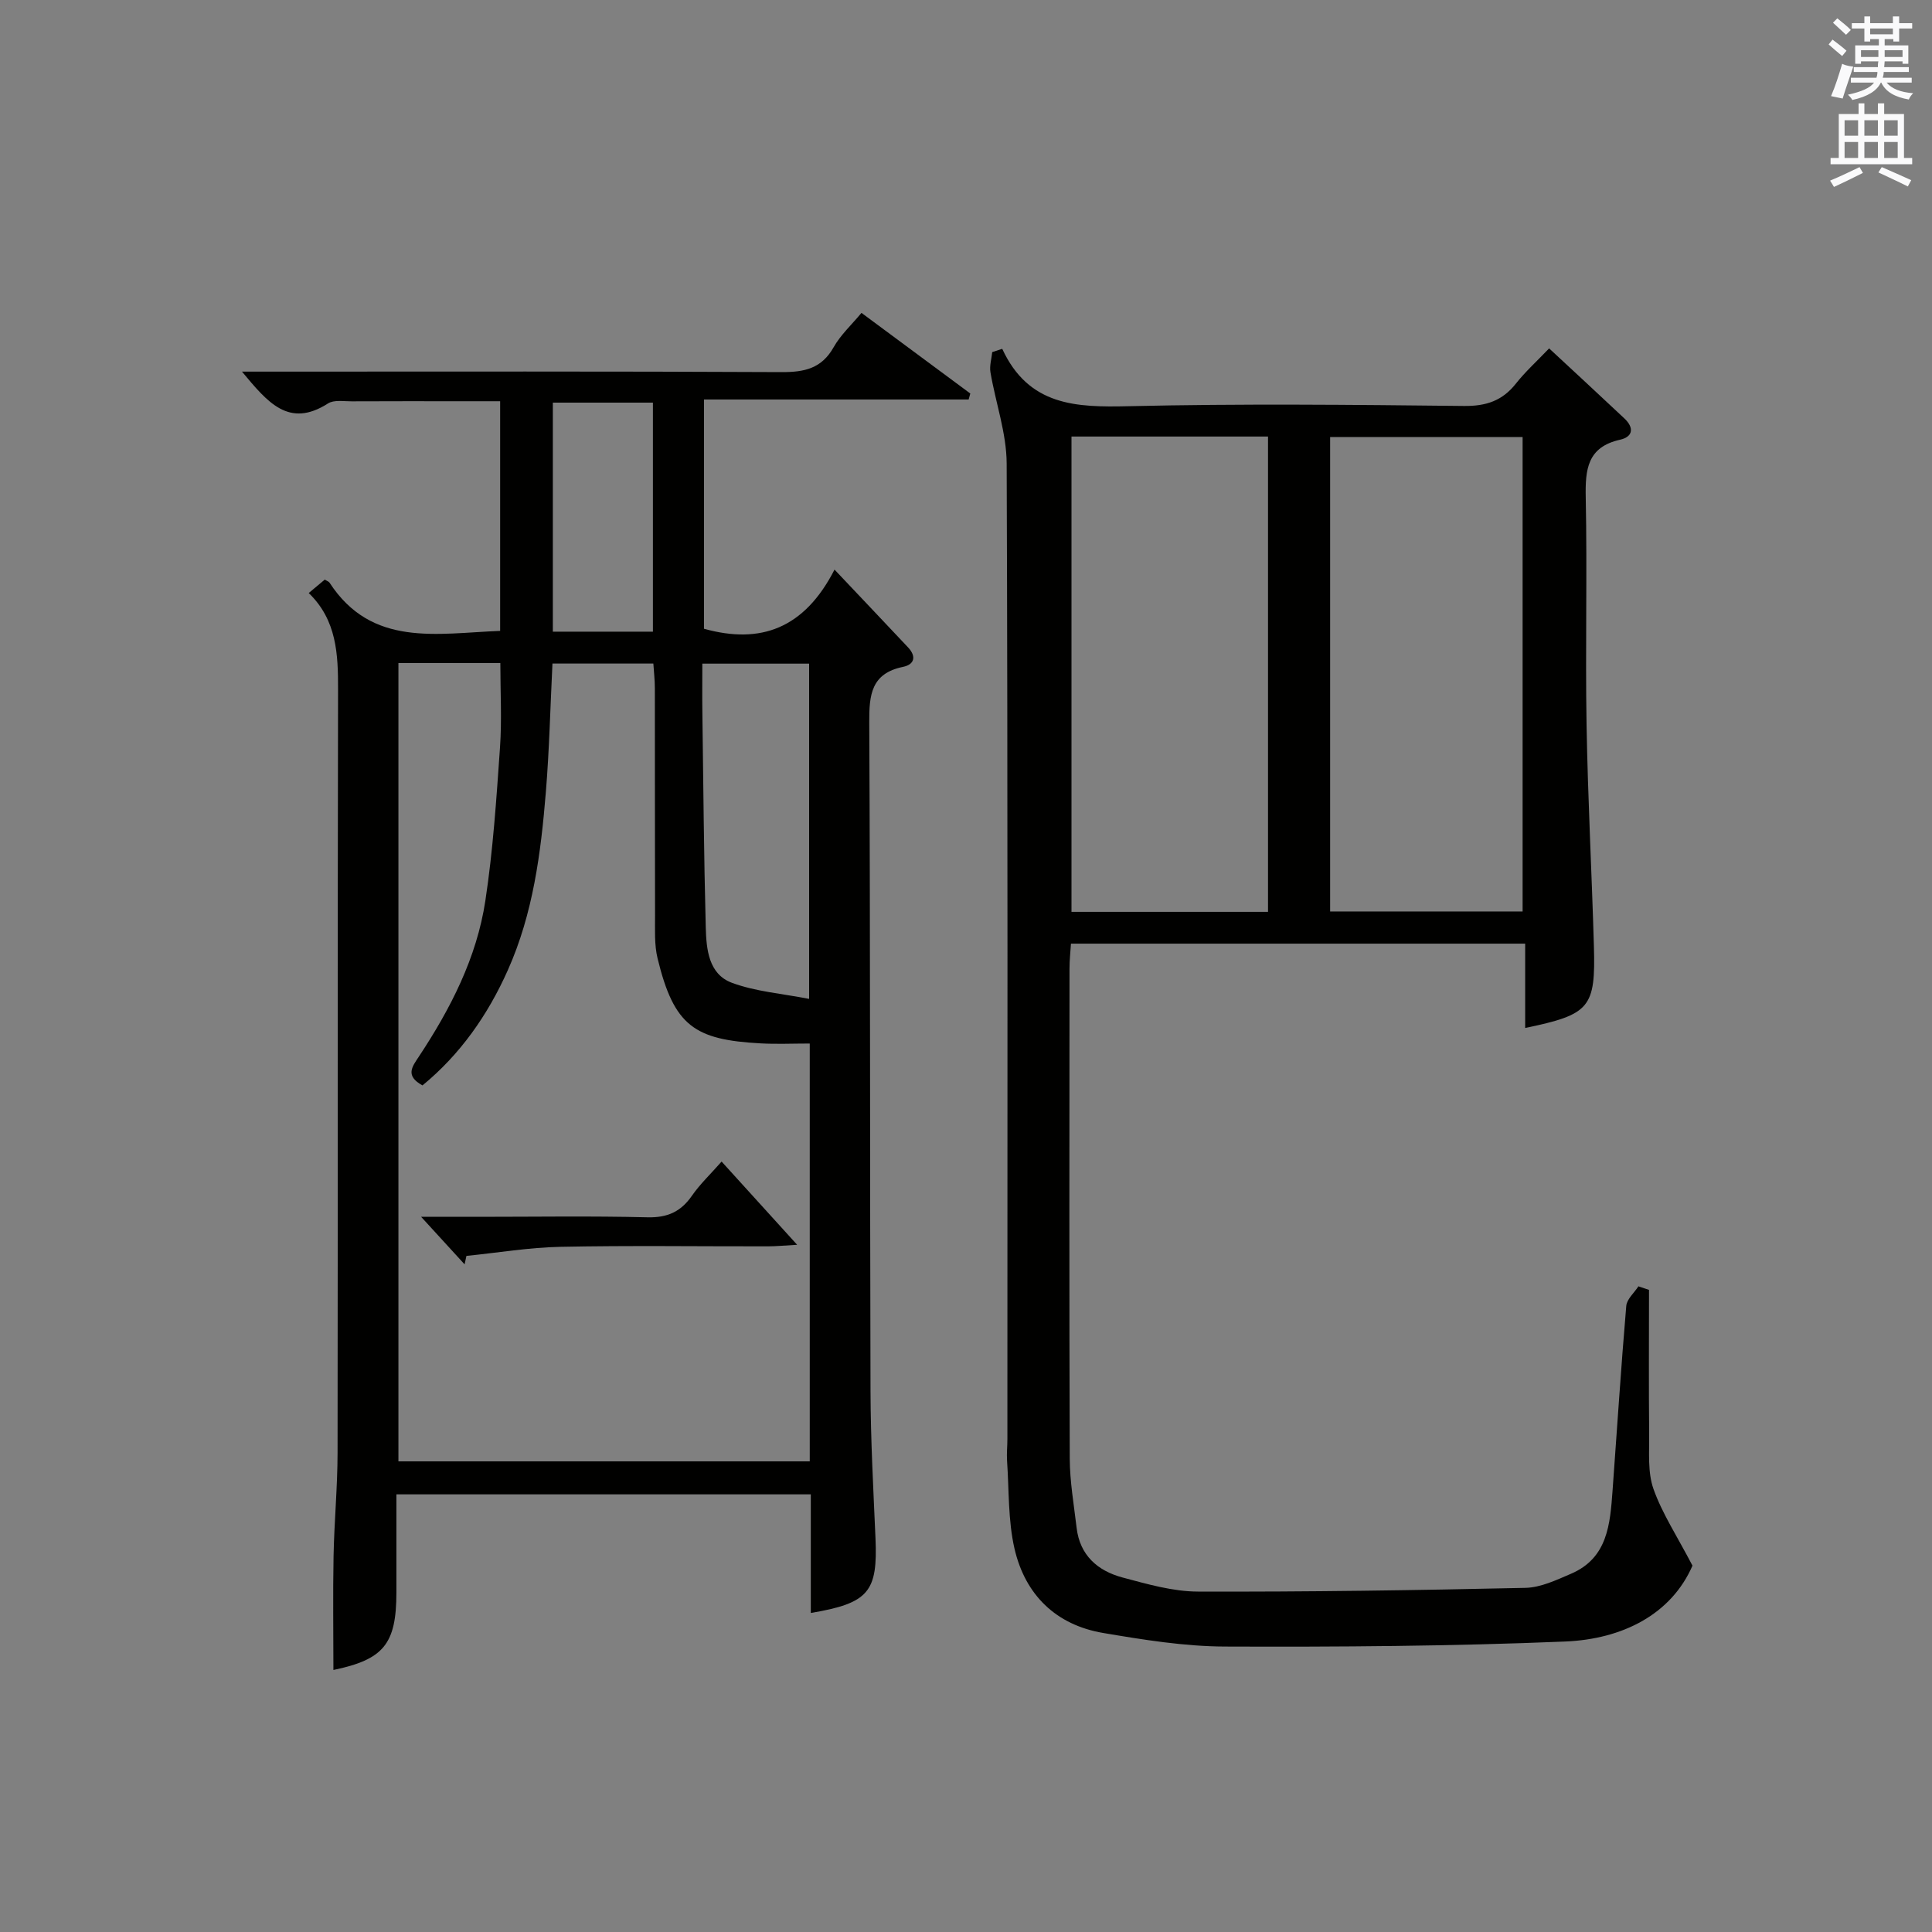<?xml version="1.0" encoding="utf-8"?>
<!-- Generator: Adobe Illustrator 22.0.0, SVG Export Plug-In . SVG Version: 6.00 Build 0)  -->
<svg version="1.1" id="漢-ZDIC-典" xmlns="http://www.w3.org/2000/svg" xmlns:xlink="http://www.w3.org/1999/xlink" x="0px" y="0px"
	 viewBox="0 0 400 400" style="enable-background:new 0 0 400 400;" xml:space="preserve">
<rect x="0" y="0" width="400" height="400" fill="#808080" stroke="none"/>
<style type="text/css">
	.st1{fill:#010100;}
	.st2{fill:#fafafb;}
</style>
<g>
	
	<path class="st1" d="M167.87,333.95c0-8.34,0-16.29,0-24.56c-28.61,0-56.85,0-85.8,0c0,6.78,0,13.54,0,20.31c0,10.71-2.65,13.88-13.04,16.05
		c0-7.81-0.12-15.7,0.03-23.58c0.14-7.15,0.82-14.29,0.83-21.43c0.07-52.66-0.01-105.32,0.1-157.98c0.02-7.33-0.26-14.36-6.07-19.98
		c1.39-1.16,2.38-1.99,3.32-2.78c0.46,0.29,0.83,0.4,0.99,0.64c8.76,13.44,22.2,10.48,35.32,9.98c0-15.56,0-31.13,0-47.55
		c-2.74,0-5.49,0-8.23,0c-7.5,0-15-0.02-22.5,0.02c-1.66,0.01-3.68-0.35-4.91,0.44c-8.13,5.2-12.52-0.25-17.81-6.59
		c2.41,0,4.08,0,5.75,0c35.33,0,70.66-0.08,105.99,0.1c4.73,0.02,8.28-0.75,10.76-5.16c1.44-2.55,3.71-4.63,5.76-7.1
		c7.67,5.68,15.1,11.18,22.53,16.69c-0.11,0.41-0.22,0.83-0.34,1.24c-18.15,0-36.3,0-54.79,0c0,16.34,0,31.92,0,47.47
		c11.69,3.25,20.75-0.01,27.02-12.25c5.66,5.98,10.45,11.03,15.22,16.1c1.76,1.87,1.35,3.55-1.05,4.04
		c-6.58,1.36-7.01,5.78-6.98,11.47c0.23,46.16,0.12,92.32,0.26,138.48c0.03,10.14,0.59,20.29,1.03,30.43
		C181.74,329.58,179.89,331.91,167.87,333.95z M82.49,137.28c0,55.39,0,110.4,0,165.28c28.66,0,56.9,0,85.16,0
		c0-28.96,0-57.54,0-86.51c-3.58,0-6.88,0.15-10.17-0.03c-13.68-0.74-17.93-3.58-21.33-17.57c-0.7-2.86-0.52-5.96-0.53-8.96
		c-0.05-15.66-0.01-31.33-0.04-46.99c0-1.74-0.21-3.48-0.31-5.12c-7.38,0-14.13,0-20.89,0c-0.45,9.09-0.65,17.89-1.37,26.65
		c-1.03,12.59-2.64,25.11-7.86,36.81c-4.15,9.31-9.87,17.47-17.68,23.88c-3.64-1.99-2.13-3.88-0.77-5.93
		c6.57-9.93,12-20.48,13.79-32.32c1.59-10.48,2.29-21.12,3.03-31.71c0.4-5.74,0.07-11.52,0.07-17.49
		C96.49,137.28,89.7,137.28,82.49,137.28z M167.52,206.81c0-24.16,0-46.83,0-69.41c-7.49,0-14.56,0-22.11,0
		c0,3.63-0.04,6.93,0.01,10.23c0.2,14.79,0.31,29.59,0.7,44.38c0.12,4.47,0.56,9.67,5.42,11.47
		C156.46,205.3,161.91,205.71,167.52,206.81z M135.18,130.78c0-16.1,0-31.76,0-47.42c-7.15,0-13.9,0-20.72,0
		c0,15.95,0,31.61,0,47.42C121.46,130.78,128.08,130.78,135.18,130.78z"/>
	<path class="st1" d="M207.5,72.22c5.49,11.86,15.33,12.13,26.15,11.88c23.15-0.54,46.32-0.3,69.47-0.05c4.58,0.05,7.93-1.08,10.74-4.64
		c1.95-2.47,4.32-4.61,6.87-7.28c5.23,4.86,10.44,9.66,15.6,14.52c1.98,1.87,1.83,3.77-0.92,4.39c-6.78,1.52-7.22,6.16-7.1,11.98
		c0.32,15.65-0.1,31.32,0.17,46.98c0.26,15.29,1.08,30.57,1.52,45.86c0.37,12.81-0.82,14.18-14.23,16.97c0-5.8,0-11.48,0-17.46
		c-31.61,0-62.52,0-94.04,0c-0.1,1.65-0.3,3.39-0.3,5.14c-0.02,33.82-0.07,67.64,0.05,101.47c0.02,4.78,0.86,9.55,1.42,14.32
		c0.66,5.72,4.38,8.94,9.53,10.31c5.11,1.36,10.4,2.9,15.61,2.91c22.59,0.07,45.19-0.27,67.77-0.77c3.18-0.07,6.42-1.62,9.45-2.92
		c7.61-3.26,8.09-10.28,8.6-17.18c0.94-12.76,1.75-25.53,2.84-38.27c0.12-1.41,1.64-2.71,2.52-4.06c0.73,0.25,1.46,0.5,2.19,0.74
		c0,9.95-0.07,19.89,0.03,29.84c0.04,3.81-0.33,7.9,0.89,11.36c1.8,5.09,4.87,9.74,8.08,15.89c-4.38,10.05-14.44,15.22-26.38,15.71
		c-23.44,0.97-46.93,1.13-70.4,1.04c-8.42-0.03-16.89-1.4-25.22-2.81c-9.81-1.66-16.17-7.92-18.37-17.46
		c-1.35-5.88-1.12-12.12-1.54-18.21c-0.1-1.49,0.07-2.99,0.07-4.49c0-67.31,0.1-134.62-0.15-201.93
		c-0.02-6.32-2.29-12.61-3.36-18.94c-0.22-1.33,0.23-2.77,0.37-4.16C206.13,72.68,206.81,72.45,207.5,72.22z M262.53,188.79
		c0-33.15,0-65.81,0-98.41c-13.8,0-27.2,0-40.69,0c0,32.97,0,65.63,0,98.41C235.57,188.79,248.85,188.79,262.53,188.79z
		 M315.24,90.48c-13.55,0-26.75,0-39.85,0c0,32.96,0,65.49,0,98.23c13.4,0,26.47,0,39.85,0C315.24,155.8,315.24,123.13,315.24,90.48
		z"/>
	
	
	
	
	
	<path class="st1" d="M96.19,261.77c-2.77-3.02-5.53-6.05-9-9.84c4.45,0,8.17,0,11.9,0c11.65,0,23.31-0.19,34.96,0.1c4.12,0.1,6.9-1.14,9.2-4.46
		c1.69-2.43,3.89-4.51,6.15-7.08c5.08,5.59,9.93,10.94,15.64,17.23c-2.69,0.15-4.37,0.32-6.06,0.32
		c-14.32,0.02-28.64-0.19-42.95,0.1c-6.5,0.13-12.97,1.23-19.46,1.88C96.45,260.62,96.32,261.19,96.19,261.77z"/>
	<path class="st2" d="M378.6,9.2l0.8-1c0.9,0.7,1.9,1.4,2.9,2.3l-0.9,1.1C380.3,10.7,379.4,9.9,378.6,9.2z M379.1,19.9
		c0.9-2.1,1.6-4.3,2.3-6.7c0.4,0.2,0.8,0.4,2.3,0.6c-0.7,2.1-1.5,4.3-2.2,6.6L379.1,19.9z M379.5,4.7l0.9-0.9c1,0.8,2,1.6,2.8,2.4
		l-1,1C381.2,6.3,380.3,5.4,379.5,4.7z M392,3.4h1.2v1.4h2.7v1.1h-2.7v2.7H392V8.1h-1.8v1.3h4.9v3.8h-1.2v-0.5h-3.7
		c0,0.4-0.1,0.9-0.1,1.2h5.1v1H390c0,0.5-0.1,0.9-0.2,1.2h6v1h-5.2c1.1,1.3,2.9,2,5.5,2.2c-0.4,0.4-0.7,0.8-0.9,1.3
		c-2.9-0.5-4.8-1.6-5.7-3.5h-0.1c-0.8,1.7-2.7,2.9-5.9,3.6c-0.2-0.4-0.6-0.8-0.9-1.1c2.8-0.6,4.6-1.4,5.4-2.5h-4.8v-1h5.3
		c0.1-0.3,0.2-0.7,0.2-1.2h-4.9v-1h5c0-0.4,0-0.8,0.1-1.2h-3.6v0.5h-1.2V9.4h4.9V8.1h-1.8v0.5H386V5.9h-2.6V4.8h2.6V3.4h1.2v1.4h4.7
		V3.4z M385.3,11.8h3.6c0-0.4,0-0.9,0-1.4h-3.6V11.8z M387.2,7.1h4.7V5.9h-4.7V7.1z M393.9,10.4h-3.7c0,0.5,0,1,0,1.4h3.7V10.4z"/>
	<path class="st2" d="M384.7,21.4h1.3v2.2h2.8v-2.2h1.3v2.2h4.1v9.1h1.7V34h-16.9v-1.3h1.7v-9.1h4.1V21.4z M385,34.6l0.7,1.2
		c-1.8,0.9-3.8,1.9-6,2.9c-0.2-0.4-0.5-0.8-0.8-1.3C381.3,36.4,383.3,35.4,385,34.6z M381.9,28.1h2.8v-3.2h-2.8V28.1z M381.9,32.7
		h2.8v-3.3h-2.8V32.7z M386,28.1h2.8v-3.2H386V28.1z M386,32.7h2.8v-3.3H386V32.7z M389.6,34.6c2.1,0.9,4.1,1.8,6.1,2.7l-0.7,1.3
		c-2.2-1.1-4.2-2-6.1-2.9L389.6,34.6z M392.9,24.9h-2.8v3.2h2.8V24.9z M390.1,32.7h2.8v-3.3h-2.8V32.7z"/>
</g>
</svg>
